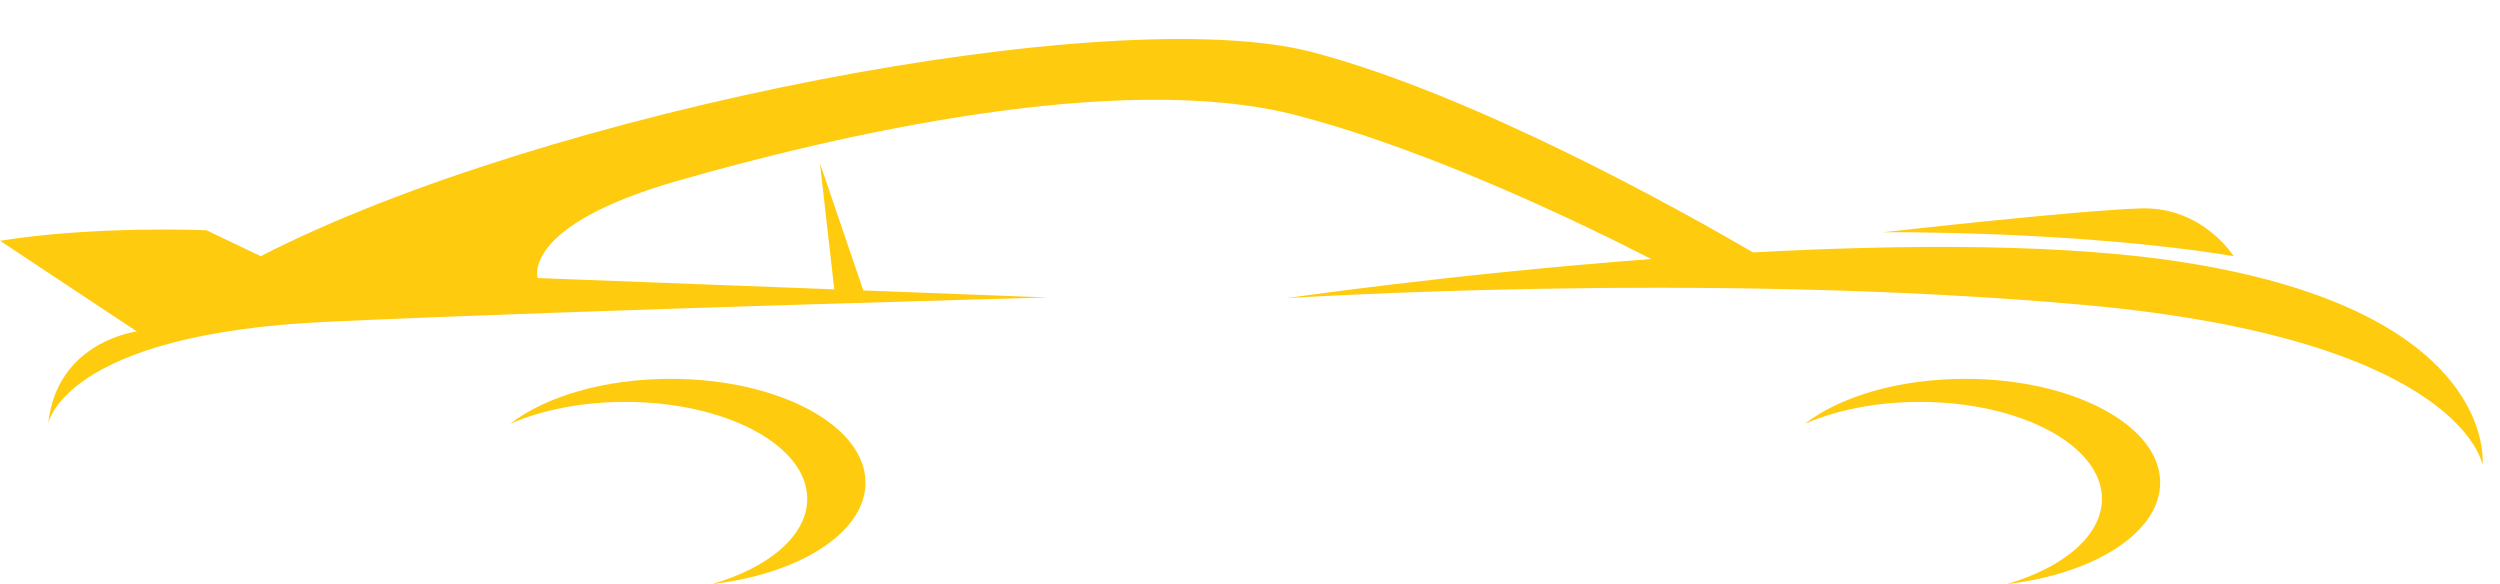 <?xml version="1.0" encoding="UTF-8" standalone="no"?><svg xmlns="http://www.w3.org/2000/svg" xmlns:xlink="http://www.w3.org/1999/xlink" fill="#000000" height="426.9" preserveAspectRatio="xMidYMid meet" version="1" viewBox="92.7 772.3 1827.2 426.9" width="1827.2" zoomAndPan="magnify"><g fill="#ffcb0f" id="change1_1"><path d="M 1469.039 942.059 C 1469.039 942.059 1612.828 925.809 1657.789 924.621 C 1702.77 923.441 1725.25 959.531 1725.25 959.531 C 1609.859 940.602 1469.039 942.059 1469.039 942.059"/><path d="M 192.738 1014.559 L 92.746 948.289 C 162.562 937.051 243.629 940.602 243.629 940.602 L 283.27 959.531 C 490.367 853.031 906.332 772.262 1051.891 810.422 C 1169.77 841.328 1320.789 925.77 1373.98 956.781 C 1485.09 950.762 1602.328 950.199 1690.34 964.27 C 1919.922 1000.949 1907.129 1112.191 1907.129 1112.191 C 1907.129 1112.191 1892.699 1019.891 1614.602 995.039 C 1336.5 970.18 1032.371 990.301 1032.371 990.301 C 1032.371 990.301 1152.461 972.719 1299.539 961.621 C 1252.102 937.262 1139.512 882.391 1040.352 856.578 C 910.77 822.852 702.195 871.672 587.699 904.512 C 473.207 937.34 485.633 975.512 485.633 975.512 L 702.461 983.77 L 691.988 891.641 L 723.676 984.578 L 858.406 989.711 C 858.406 989.711 525.57 998.59 332.086 1007.461 C 138.602 1016.34 127.949 1082.02 127.949 1082.02 C 134.16 1021.66 192.738 1014.559 192.738 1014.559"/><path d="M 1671.531 1125.059 C 1671.531 1161.43 1623.488 1191.781 1559.391 1199.191 C 1600.828 1187.18 1628.961 1163.789 1628.961 1136.898 C 1628.961 1097.762 1569.41 1066.039 1495.941 1066.039 C 1464.012 1066.039 1434.711 1072.051 1411.789 1082.039 C 1437.488 1062.199 1480.41 1049.18 1529.078 1049.18 C 1607.75 1049.18 1671.531 1083.148 1671.531 1125.059"/><path d="M 725.273 1125.059 C 725.273 1161.43 677.227 1191.781 613.129 1199.191 C 654.566 1187.18 682.695 1163.789 682.695 1136.898 C 682.695 1097.762 623.148 1066.039 549.684 1066.039 C 517.75 1066.039 488.453 1072.051 465.531 1082.039 C 491.23 1062.199 534.148 1049.18 582.82 1049.18 C 661.492 1049.18 725.273 1083.148 725.273 1125.059"/></g></svg>